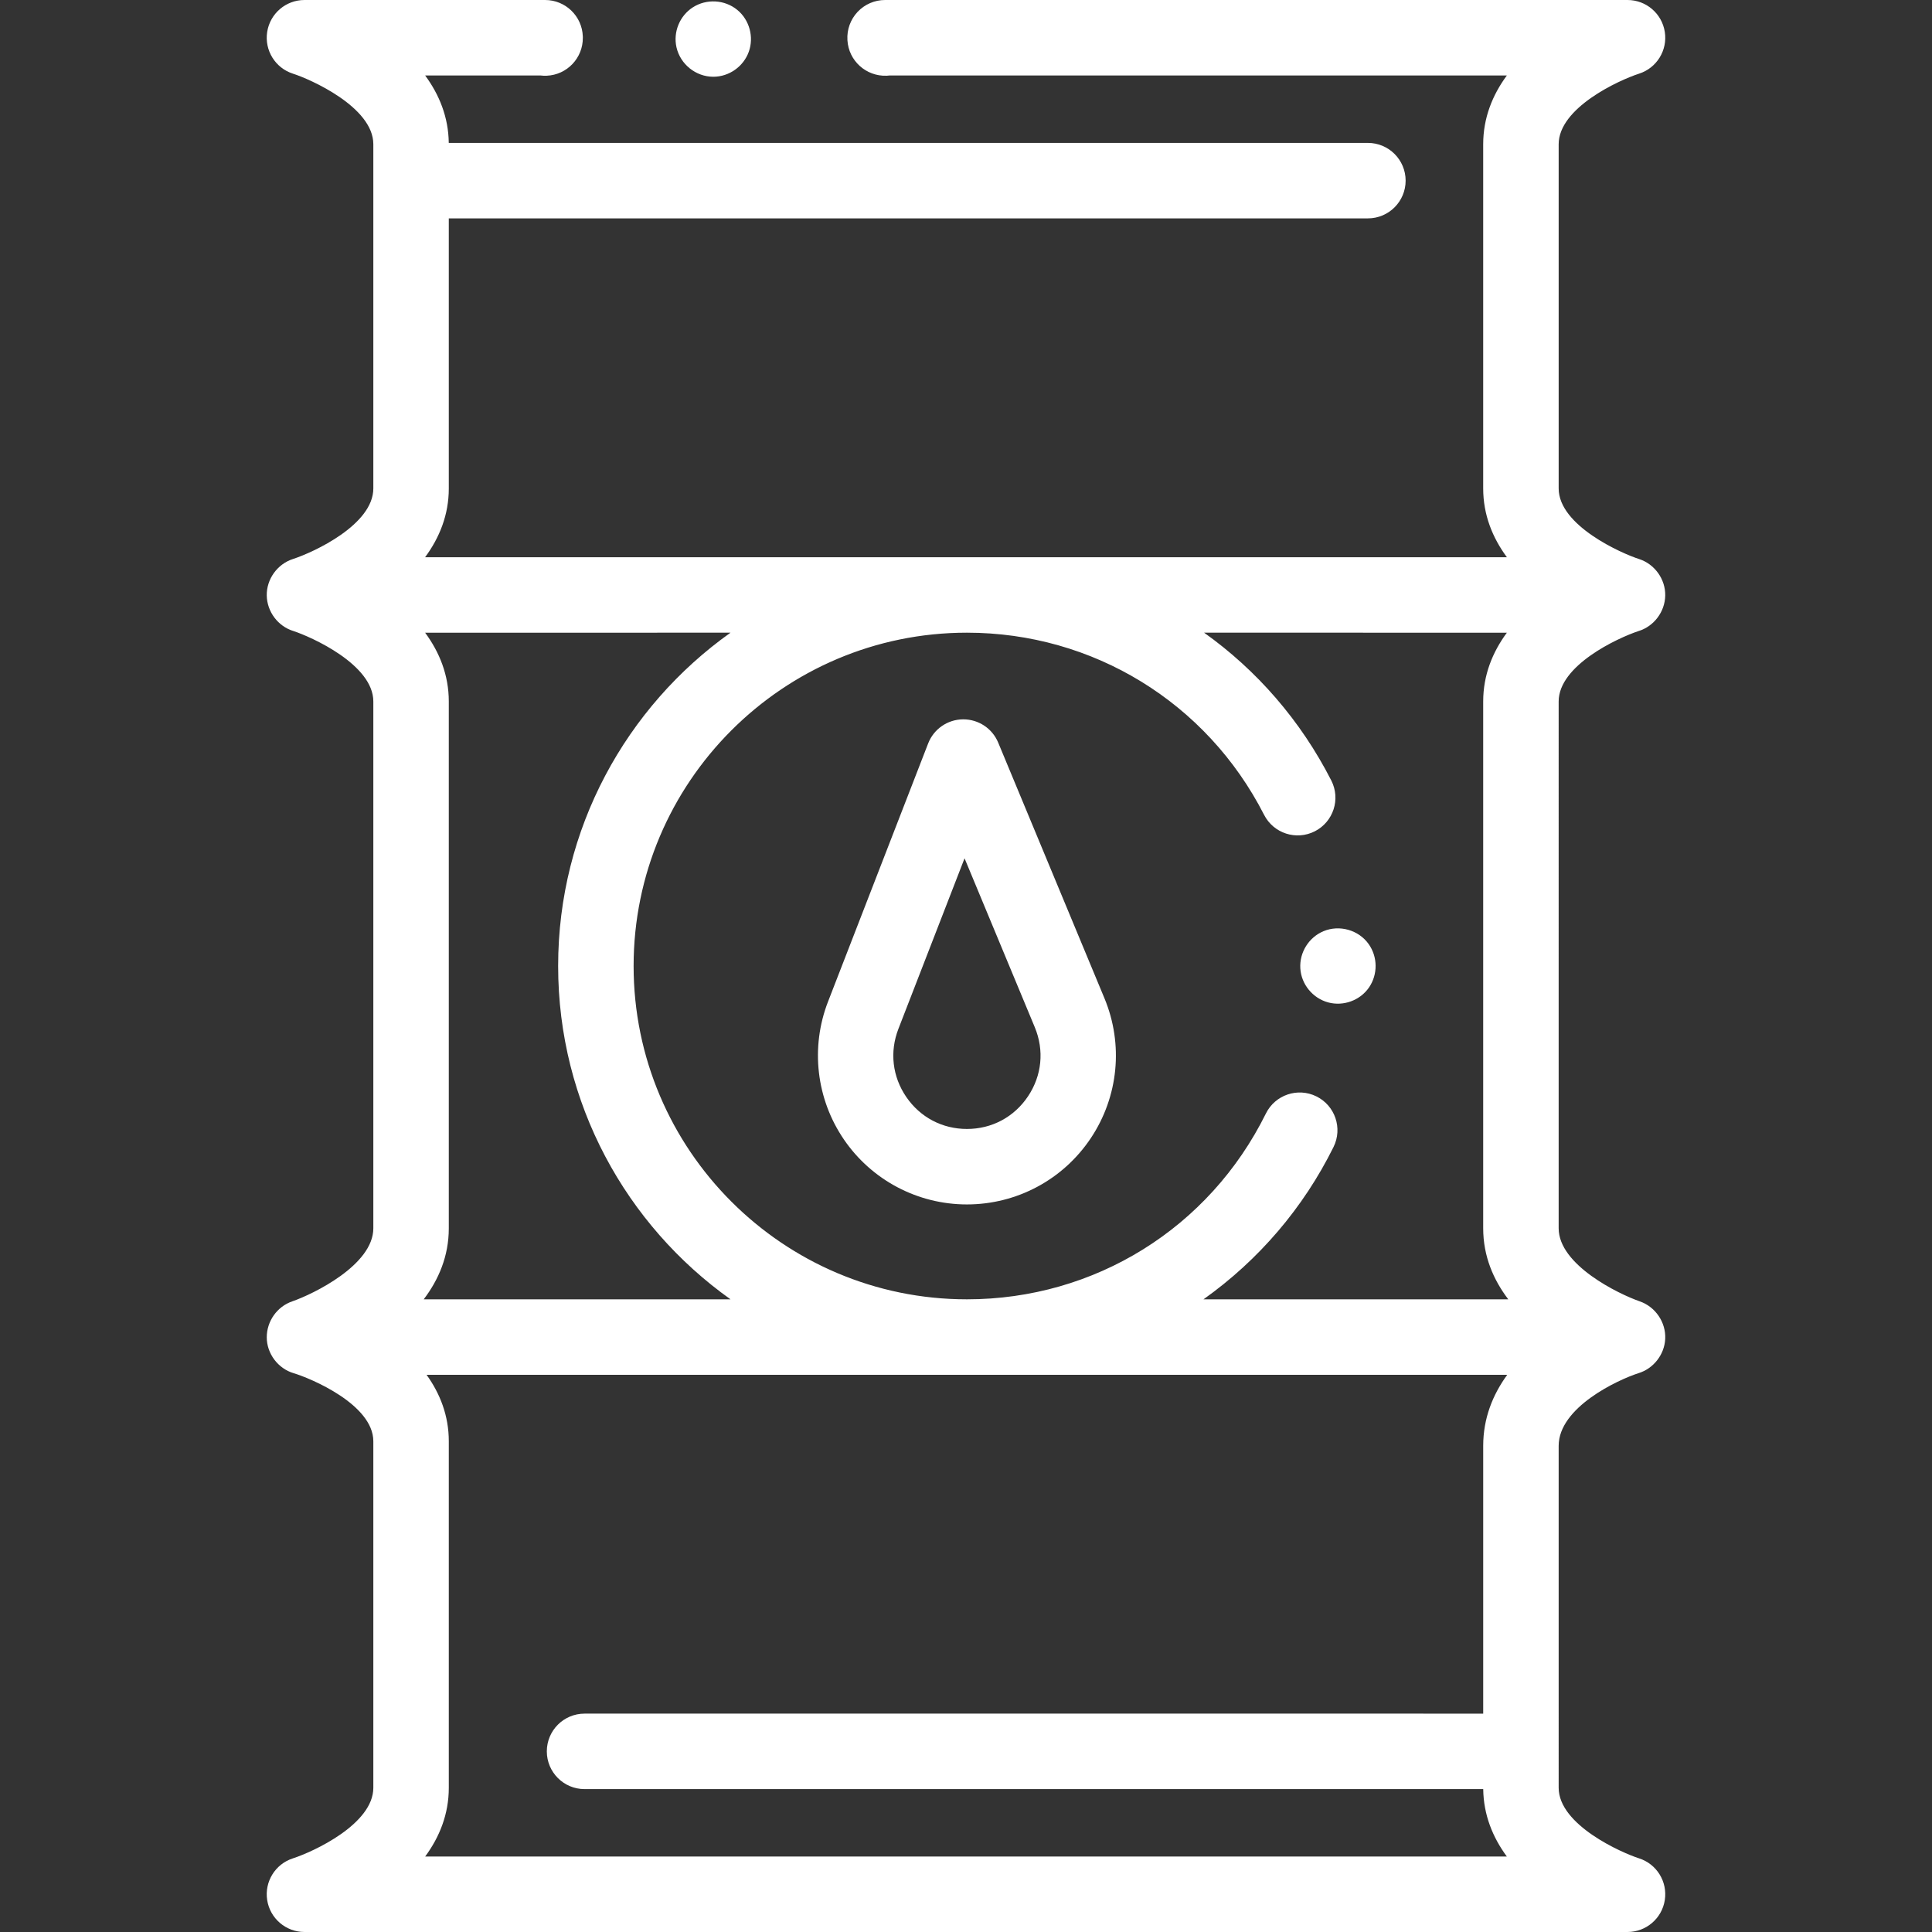 <?xml version="1.0" encoding="utf-8"?>
<!-- Generator: Adobe Illustrator 16.0.0, SVG Export Plug-In . SVG Version: 6.00 Build 0)  -->
<!DOCTYPE svg PUBLIC "-//W3C//DTD SVG 1.1//EN" "http://www.w3.org/Graphics/SVG/1.1/DTD/svg11.dtd">
<svg version="1.1" id="Layer_1" xmlns="http://www.w3.org/2000/svg" xmlns:xlink="http://www.w3.org/1999/xlink" x="0px" y="0px"
	 width="511px" height="510.999px" viewBox="-69.691 0 511 510.999" enable-background="new -69.691 0 511 510.999"
	 xml:space="preserve">
<rect x="-69.691" y="0" width="511" height="510.999" fill="#333333" stroke="none"/>
<path fill="#FFFFFF" d="M342.564,382.414c0-10.18,15.634-17.466,21.143-19.229c3.957-1.216,6.834-4.912,7.041-9.049
	c0.215-4.386-2.581-8.495-6.729-9.934c-5.564-1.93-21.455-9.621-21.455-19.329V185.529c0-9.505,15.479-16.741,21.096-18.608
	c4.105-1.236,7.01-5.111,7.092-9.388c0.082-4.347-2.803-8.355-6.939-9.677c-4.488-1.435-21.248-8.799-21.248-18.663V38.152
	c0-9.591,15.754-16.874,21.248-18.663c4.686-1.493,7.582-6.179,6.826-11.041C369.883,3.583,365.695,0,360.779,0H164.408
	c-2.749,0-5.38,1.134-7.267,3.138c-1.883,2.004-2.861,4.694-2.694,7.439c0,0.023,0,0.051,0.004,0.078
	c0.324,5.412,4.912,9.571,10.363,9.373c0.277-0.012,0.549-0.031,0.818-0.066h163.229c-3.782,5.135-6.258,11.201-6.258,18.191v91.041
	c0,6.994,2.483,13.057,6.27,18.191l-58.967-0.004l-83.744,0.004c-0.039,0-0.074-0.004-0.109-0.004c-0.051,0-0.102,0.004-0.152,0.004
	H42.743c3.786-5.134,6.269-11.197,6.269-18.191V57.758h243.096c5.513,0,9.98-4.468,9.98-9.98c0-5.509-4.468-9.98-9.98-9.98H49.004
	c-0.082-6.842-2.53-12.792-6.246-17.836h30.503c0.53,0.066,1.072,0.086,1.626,0.066c5.407-0.218,9.641-4.702,9.579-10.078
	c0-0.125,0-0.257-0.008-0.366C84.249,4.23,79.843,0,74.49,0H10.841c-4.92,0-9.107,3.583-9.864,8.444
	c-0.756,4.862,2.141,9.548,6.827,11.045c4.491,1.431,21.248,8.795,21.248,18.659v91.041c0,9.59-15.754,16.873-21.248,18.663
	c-4.125,1.318-7.021,5.326-6.939,9.669c0.078,4.284,2.979,8.156,7.091,9.396c4.683,1.536,21.096,8.85,21.096,18.612v139.345
	c0,9.708-15.887,17.399-21.427,19.321c-4.035,1.373-6.756,5.264-6.76,9.501c-0.004,4.328,2.982,8.285,7.126,9.509
	c4.449,1.326,21.061,8.266,21.061,18.004v91.642c0,9.587-15.754,16.874-21.248,18.663c-4.686,1.493-7.583,6.18-6.827,11.041
	s4.944,8.444,9.864,8.444h349.938c4.916,0,9.104-3.583,9.859-8.444s-2.141-9.548-6.826-11.041
	c-4.488-1.435-21.248-8.799-21.248-18.663V382.414z M328.865,167.345c-3.782,5.131-6.262,11.193-6.262,18.184v139.345
	c0,7.396,2.717,13.634,6.632,18.787h-80.608c14.604-10.378,26.437-24.202,34.394-40.296c2.444-4.943,0.417-10.928-4.522-13.373
	c-4.939-2.443-10.928-0.416-13.368,4.523c-14.99,30.315-45.291,49.146-79.076,49.146c-48.612,0-88.16-39.548-88.16-88.16
	c0-48.612,39.548-88.16,88.16-88.16c33.326,0,63.438,18.457,78.593,48.172c2.503,4.908,8.511,6.861,13.423,4.358
	c4.912-2.507,6.862-8.515,4.358-13.427c-8.113-15.91-19.73-29.189-33.645-39.104L328.865,167.345z M77.933,255.501
	c0,36.339,18.02,68.546,45.591,88.16H42.381c3.914-5.153,6.631-11.388,6.631-18.787V185.529c0-6.99-2.479-13.053-6.261-18.184
	l80.769-0.004C95.952,186.956,77.933,219.166,77.933,255.501z M42.759,491.042c3.782-5.131,6.253-11.197,6.253-18.188v-91.646
	c0-6.771-2.315-12.623-5.879-17.586h285.83c-3.837,5.259-6.359,11.517-6.359,18.791v70.83H84.919c-5.513,0-9.98,4.469-9.98,9.981
	c0,5.509,4.468,9.98,9.98,9.98h237.692c0.082,6.842,2.53,12.791,6.25,17.836H42.759z"/>
<path fill="#FFFFFF" d="M118.97,20.3c4.167,0,7.969-2.682,9.384-6.597c1.416-3.914,0.176-8.46-3.053-11.095
	c-3.325-2.718-8.125-2.982-11.735-0.671c-3.485,2.234-5.244,6.526-4.335,10.565C110.245,16.998,114.354,20.3,118.97,20.3z"/>
<path fill="#FFFFFF" d="M280.377,246.289c-3.91,1.629-6.405,5.633-6.141,9.863c0.266,4.219,3.299,7.883,7.369,8.979
	c4.016,1.084,8.44-0.521,10.795-3.953c2.363-3.45,2.328-8.074-0.094-11.485C289.66,245.965,284.58,244.535,280.377,246.289z"/>
<path fill="#FFFFFF" d="M194.323,196.41c-1.548-3.727-5.186-6.148-9.216-6.148c-0.039,0-0.078,0-0.121,0
	c-4.074,0.047-7.711,2.569-9.185,6.37l-26.479,68.284c-4.706,12.129-3.127,25.774,4.222,36.508
	c7.349,10.732,19.501,17.139,32.507,17.139c13.197,0,25.45-6.554,32.772-17.529c7.326-10.979,8.674-24.803,3.61-36.99
	L194.323,196.41z M202.221,289.953c-3.668,5.498-9.563,8.648-16.167,8.648c-6.515,0-12.359-3.08-16.039-8.457
	c-3.68-5.372-4.44-11.938-2.086-18.012l17.497-45.115l18.577,44.682C206.537,277.806,205.89,284.457,202.221,289.953z"/>
</svg>
